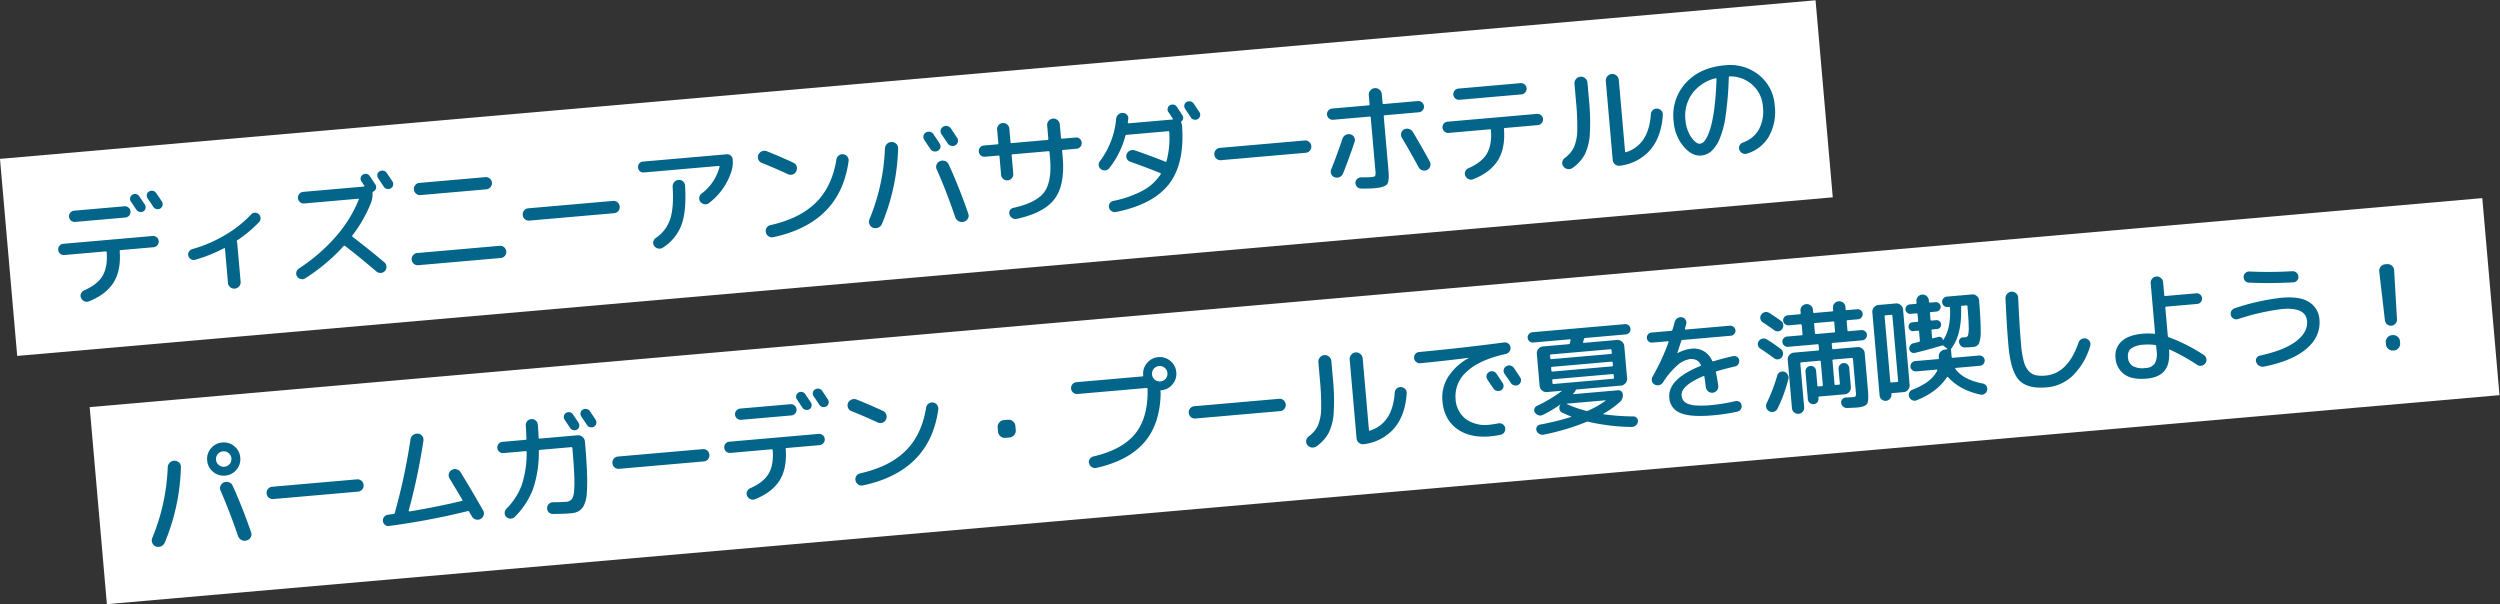 <svg xmlns="http://www.w3.org/2000/svg" width="884.601" height="213.785" viewBox="0 0 884.601 213.785">
  <rect x="0" y="0" width="884.601" height="213.785" fill="#333333" stroke="none"/>
  <g id="グループ_2116" data-name="グループ 2116" transform="translate(-89.455 -316.488)">
    <g id="グループ_1" data-name="グループ 1" transform="matrix(0.996, -0.087, 0.087, 0.996, 82.742, 366.797)">
      <rect id="長方形_1" data-name="長方形 1" width="645" height="70" transform="translate(6.172 6.469)" fill="#fff"/>
      <path id="パス_32082" data-name="パス 32082" d="M30.534-34.272A1.79,1.79,0,0,1,31.9-34.4a1.67,1.67,0,0,1,1.029.84q1.47,2.646,1.722,3.108a1.767,1.767,0,0,1,.126,1.365,1.519,1.519,0,0,1-.882,1.029,1.775,1.775,0,0,1-1.365.042A1.833,1.833,0,0,1,31.5-28.9q-1.428-2.6-1.68-3.066a1.631,1.631,0,0,1-.126-1.3A1.668,1.668,0,0,1,30.534-34.272Zm8.484.126q1.176,2.1,1.764,3.192a1.724,1.724,0,0,1,.1,1.365,1.724,1.724,0,0,1-.9,1.029A1.894,1.894,0,0,1,38.6-28.5a1.724,1.724,0,0,1-1.05-.9Q37-30.45,35.826-32.55a1.787,1.787,0,0,1-.147-1.344A1.453,1.453,0,0,1,36.54-34.9a1.837,1.837,0,0,1,1.386-.126A1.8,1.8,0,0,1,39.018-34.146ZM9.576-30.45H27.384a1.944,1.944,0,0,1,1.428.588,1.9,1.9,0,0,1,.588,1.386,1.944,1.944,0,0,1-.588,1.428,1.944,1.944,0,0,1-1.428.588H9.576a1.944,1.944,0,0,1-1.428-.588,1.944,1.944,0,0,1-.588-1.428,1.9,1.9,0,0,1,.588-1.386A1.944,1.944,0,0,1,9.576-30.45ZM4.7-15.12a1.9,1.9,0,0,1-1.386-.588,1.944,1.944,0,0,1-.588-1.428A1.91,1.91,0,0,1,3.3-18.543,1.91,1.91,0,0,1,4.7-19.11h31.71a1.944,1.944,0,0,1,1.428.588,1.9,1.9,0,0,1,.588,1.386,1.911,1.911,0,0,1-.609,1.428,1.966,1.966,0,0,1-1.407.588H24.7a.3.3,0,0,0-.336.336Q24.276-8.022,21.294-3.99T11.97,1.974a1.992,1.992,0,0,1-1.617-.189A2.3,2.3,0,0,1,9.282.5a1.9,1.9,0,0,1,.147-1.533,2.166,2.166,0,0,1,1.239-1.029Q15.5-3.7,17.577-6.615t2.163-8.127a.334.334,0,0,0-.378-.378Zm45.99,5.712a1.749,1.749,0,0,1-1.47-.336,1.96,1.96,0,0,1-.8-1.3,1.794,1.794,0,0,1,.357-1.428,2.108,2.108,0,0,1,1.281-.8,47.539,47.539,0,0,0,11.844-3.885,41.55,41.55,0,0,0,9.954-6.531,1.753,1.753,0,0,1,1.386-.483,1.838,1.838,0,0,1,1.3.651,1.983,1.983,0,0,1,.5,1.449,1.867,1.867,0,0,1-.672,1.365,45.823,45.823,0,0,1-8.19,5.712.389.389,0,0,0-.21.5,2.3,2.3,0,0,1,.084.5V-.252a2.112,2.112,0,0,1-.672,1.575,2.216,2.216,0,0,1-1.6.651,2.145,2.145,0,0,1-1.575-.651,2.145,2.145,0,0,1-.651-1.575V-12.39q0-.378-.336-.21A52.342,52.342,0,0,1,50.694-9.408Zm70.224-24.738q1.176,2.1,1.764,3.192a1.724,1.724,0,0,1,.1,1.365,1.724,1.724,0,0,1-.9,1.029,1.894,1.894,0,0,1-1.386.063,1.724,1.724,0,0,1-1.05-.9q-.546-1.05-1.722-3.15a1.787,1.787,0,0,1-.147-1.344,1.453,1.453,0,0,1,.861-1.008,1.837,1.837,0,0,1,1.386-.126A1.8,1.8,0,0,1,120.918-34.146ZM117.306-2.73a2.087,2.087,0,0,1,.63,1.533,2.087,2.087,0,0,1-.63,1.533,2.016,2.016,0,0,1-1.533.609A2.162,2.162,0,0,1,114.24.294q-5.712-5.8-10.248-9.954a.358.358,0,0,0-.546,0A65.762,65.762,0,0,1,88.956.5a1.885,1.885,0,0,1-1.575.147A2.149,2.149,0,0,1,86.142-.378,1.842,1.842,0,0,1,86-1.932,2.151,2.151,0,0,1,87.024-3.15a62.175,62.175,0,0,0,14.028-10.143,46.029,46.029,0,0,0,9.2-12.327q.126-.294-.21-.294H90.888a1.979,1.979,0,0,1-1.449-.609,1.979,1.979,0,0,1-.609-1.449,1.979,1.979,0,0,1,.609-1.449,1.979,1.979,0,0,1,1.449-.609h21.546a.206.206,0,0,0,.189-.1.189.189,0,0,0,.021-.189q-.168-.252-.462-.8t-.462-.84a1.631,1.631,0,0,1-.126-1.3,1.668,1.668,0,0,1,.84-1.008A1.79,1.79,0,0,1,113.8-34.4a1.67,1.67,0,0,1,1.029.84q1.47,2.646,1.722,3.108a1.767,1.767,0,0,1,.126,1.365,1.519,1.519,0,0,1-.882,1.029h-.042l-.084.042q-.378.168-.378.462a8.751,8.751,0,0,1-.84,3.486,48.554,48.554,0,0,1-7.56,10.92q-.21.21.042.5Q112.728-7.308,117.306-2.73Zm14.826-26.88h23.436a2.062,2.062,0,0,1,1.512.63,2.062,2.062,0,0,1,.63,1.512,2.132,2.132,0,0,1-.63,1.533,2.029,2.029,0,0,1-1.512.651H132.132a2.029,2.029,0,0,1-1.512-.651,2.132,2.132,0,0,1-.63-1.533,2.062,2.062,0,0,1,.63-1.512A2.062,2.062,0,0,1,132.132-29.61ZM129.192-.63a2.062,2.062,0,0,1-1.512-.63,2.062,2.062,0,0,1-.63-1.512,2.132,2.132,0,0,1,.63-1.533,2.029,2.029,0,0,1,1.512-.651h29.316a2.029,2.029,0,0,1,1.512.651,2.132,2.132,0,0,1,.63,1.533,2.062,2.062,0,0,1-.63,1.512,2.062,2.062,0,0,1-1.512.63Zm40.572-12.306a2.111,2.111,0,0,1-1.554-.63,2.112,2.112,0,0,1-.63-1.554,2.112,2.112,0,0,1,.63-1.554,2.111,2.111,0,0,1,1.554-.63h30.072a2.111,2.111,0,0,1,1.554.63,2.112,2.112,0,0,1,.63,1.554,2.112,2.112,0,0,1-.63,1.554,2.111,2.111,0,0,1-1.554.63Zm41.874-13.44a1.878,1.878,0,0,1-1.386-.546,1.878,1.878,0,0,1-.546-1.386,1.878,1.878,0,0,1,.546-1.386,1.878,1.878,0,0,1,1.386-.546h29.694a1.91,1.91,0,0,1,1.407.567,1.861,1.861,0,0,1,.567,1.365,10.7,10.7,0,0,1-.63,3.78,22.732,22.732,0,0,1-9.03,10.92,2,2,0,0,1-1.638.294,2.232,2.232,0,0,1-1.386-.966,1.96,1.96,0,0,1-.273-1.554,2.022,2.022,0,0,1,.9-1.3A17.046,17.046,0,0,0,238.434-26q.084-.378-.21-.378Zm9.66,5.922a2.3,2.3,0,0,1,.693-1.575,2.145,2.145,0,0,1,1.575-.651,2.077,2.077,0,0,1,1.554.651,2.04,2.04,0,0,1,.588,1.575q-.21,8.82-2.415,13.608a16.268,16.268,0,0,1-7.329,7.56A2.144,2.144,0,0,1,214.3.882a2.2,2.2,0,0,1-1.323-1.05,1.835,1.835,0,0,1-.168-1.533,2.065,2.065,0,0,1,1.008-1.239,12.812,12.812,0,0,0,5.607-6.174Q221.13-13.062,221.3-20.454Zm32.172-5.67a2.1,2.1,0,0,1-1.113-1.281,2.192,2.192,0,0,1,.147-1.7,2.2,2.2,0,0,1,1.344-1.092,2.267,2.267,0,0,1,1.764.126q4.872,2.478,8.946,4.83a2.093,2.093,0,0,1,1.071,1.344,2.266,2.266,0,0,1-.231,1.722,2.093,2.093,0,0,1-1.344,1.071,2.266,2.266,0,0,1-1.722-.231Q258.258-23.688,253.47-26.124Zm28.98-.546a2.174,2.174,0,0,1,1.365.945,2.117,2.117,0,0,1,.315,1.617Q279.258-2.562,255.234.42A2.078,2.078,0,0,1,253.6-.021a2.216,2.216,0,0,1-.84-1.491,2.033,2.033,0,0,1,.4-1.575,2.063,2.063,0,0,1,1.407-.819q10.626-1.428,16.8-6.594t8.526-14.574a2.063,2.063,0,0,1,.966-1.3A2.154,2.154,0,0,1,282.45-26.67Zm30.912.882q-.336-.588-.966-1.722t-.924-1.722a1.815,1.815,0,0,1-.168-1.428,1.658,1.658,0,0,1,.882-1.092A1.955,1.955,0,0,1,313.7-31.9a1.859,1.859,0,0,1,1.176.945q.63,1.134,1.89,3.486a1.776,1.776,0,0,1,.147,1.428,1.707,1.707,0,0,1-.945,1.05,1.912,1.912,0,0,1-1.449.105A1.886,1.886,0,0,1,313.362-25.788Zm9.87-1.68a1.78,1.78,0,0,1-.966,1.092,1.962,1.962,0,0,1-1.491.084,1.933,1.933,0,0,1-1.155-.966q-1.638-2.94-1.932-3.444a1.82,1.82,0,0,1-.147-1.449,1.853,1.853,0,0,1,.945-1.113,1.91,1.91,0,0,1,1.491-.147,2.012,2.012,0,0,1,1.2.945q.672,1.176,1.932,3.528A1.784,1.784,0,0,1,323.232-27.468Zm-6.846,6.216a2.324,2.324,0,0,1,1.785.126,2.165,2.165,0,0,1,1.155,1.344q2.982,8.358,5.376,17.892a2.029,2.029,0,0,1-.273,1.722A2.3,2.3,0,0,1,322.938.84H322.9A2.3,2.3,0,0,1,321.09.5,2.5,2.5,0,0,1,320-1.008q-2.436-9.912-5.082-17.472a2.068,2.068,0,0,1,.147-1.7A2.107,2.107,0,0,1,316.386-21.252ZM290.682.168a2.174,2.174,0,0,1-1.134-1.323,2.22,2.22,0,0,1,.126-1.743,72.366,72.366,0,0,0,7.644-24.486,2.422,2.422,0,0,1,.861-1.554,2.22,2.22,0,0,1,1.7-.546,2.278,2.278,0,0,1,1.575.777,2.07,2.07,0,0,1,.525,1.617A74.452,74.452,0,0,1,293.958-.924a2.384,2.384,0,0,1-1.407,1.2A2.476,2.476,0,0,1,290.682.168ZM332.3-21.42a1.9,1.9,0,0,1-1.386-.588,1.944,1.944,0,0,1-.588-1.428,1.91,1.91,0,0,1,.567-1.407,1.911,1.911,0,0,1,1.407-.567h4.788a.334.334,0,0,0,.378-.378v-4.83a2.062,2.062,0,0,1,.63-1.512,2.062,2.062,0,0,1,1.512-.63,2.132,2.132,0,0,1,1.533.63,2.029,2.029,0,0,1,.651,1.512v4.83q0,.378.336.378h12.726a.334.334,0,0,0,.378-.378v-4.7a2.2,2.2,0,0,1,.651-1.617,2.145,2.145,0,0,1,1.575-.651,2.16,2.16,0,0,1,1.617.672,2.216,2.216,0,0,1,.651,1.6v4.7a.334.334,0,0,0,.378.378H364.9a1.91,1.91,0,0,1,1.407.567,1.91,1.91,0,0,1,.567,1.407,1.944,1.944,0,0,1-.588,1.428,1.9,1.9,0,0,1-1.386.588h-4.788q-.378,0-.378.336V-18.9q0,9.828-4.116,14.469t-14.028,5.9a2.111,2.111,0,0,1-1.533-.441,2.2,2.2,0,0,1-.861-1.365,1.731,1.731,0,0,1,.315-1.449,1.763,1.763,0,0,1,1.281-.735Q349.1-3.612,352.17-7.14t3.066-11.76v-2.184q0-.336-.378-.336H342.132a.3.3,0,0,0-.336.336v6.552a2.029,2.029,0,0,1-.651,1.512,2.132,2.132,0,0,1-1.533.63,2.062,2.062,0,0,1-1.512-.63,2.062,2.062,0,0,1-.63-1.512v-6.552q0-.336-.378-.336ZM406.1-28.98q-.546-1.05-1.722-3.15a1.787,1.787,0,0,1-.147-1.344,1.453,1.453,0,0,1,.861-1.008,1.837,1.837,0,0,1,1.386-.126,1.8,1.8,0,0,1,1.092.882q1.554,2.814,1.764,3.192a1.724,1.724,0,0,1,.1,1.365,1.724,1.724,0,0,1-.9,1.029,1.894,1.894,0,0,1-1.386.063A1.724,1.724,0,0,1,406.1-28.98ZM375.816-13.566a2,2,0,0,1-1.47.651,2.062,2.062,0,0,1-1.512-.567,1.818,1.818,0,0,1-.651-1.386,2.008,2.008,0,0,1,.567-1.47,29.171,29.171,0,0,0,7.014-14.406,2.309,2.309,0,0,1,.861-1.428,2.13,2.13,0,0,1,1.575-.462,2.075,2.075,0,0,1,1.428.714,1.748,1.748,0,0,1,.42,1.47q-.042.21-.147.672t-.147.714q-.084.294.294.294h15.5q.336,0,.168-.336-.672-1.26-1.344-2.436a1.631,1.631,0,0,1-.126-1.3,1.668,1.668,0,0,1,.84-1.008,1.837,1.837,0,0,1,1.386-.126,1.673,1.673,0,0,1,1.05.84q.588,1.05,1.68,3.15a1.582,1.582,0,0,1-.462,2.142.385.385,0,0,0-.168.5,2.509,2.509,0,0,1,.21.966q-.168,13.482-6.363,20.223T376.866,2.1a2.161,2.161,0,0,1-1.533-.42,1.962,1.962,0,0,1-.819-1.344,1.876,1.876,0,0,1,.378-1.47,1.809,1.809,0,0,1,1.3-.756A37.986,37.986,0,0,0,386.9-4.6a17.407,17.407,0,0,0,6.846-5.229q.252-.252-.126-.462-5.25-2.646-10.248-4.914a2.044,2.044,0,0,1-1.092-1.2,1.932,1.932,0,0,1,.126-1.617,2.2,2.2,0,0,1,1.3-1.092,2.292,2.292,0,0,1,1.722.084q5.88,2.646,10.332,4.914.294.168.462-.168A31.871,31.871,0,0,0,398.076-24.4q0-.378-.336-.378H382.914a.487.487,0,0,0-.42.294A31.127,31.127,0,0,1,375.816-13.566Zm39.648.63a2.111,2.111,0,0,1-1.554-.63,2.111,2.111,0,0,1-.63-1.554,2.111,2.111,0,0,1,.63-1.554,2.111,2.111,0,0,1,1.554-.63h30.072a2.111,2.111,0,0,1,1.554.63,2.111,2.111,0,0,1,.63,1.554,2.111,2.111,0,0,1-.63,1.554,2.111,2.111,0,0,1-1.554.63Zm52.29,10.584q1.344,0,1.575-.294a4.379,4.379,0,0,0,.231-1.932V-23.352a.334.334,0,0,0-.378-.378H456.246a1.944,1.944,0,0,1-1.428-.588,1.9,1.9,0,0,1-.588-1.386,1.944,1.944,0,0,1,.588-1.428,1.944,1.944,0,0,1,1.428-.588h12.936a.334.334,0,0,0,.378-.378V-31.29a2.2,2.2,0,0,1,.693-1.638,2.25,2.25,0,0,1,1.617-.672,2.25,2.25,0,0,1,1.617.672,2.2,2.2,0,0,1,.693,1.638V-28.1a.334.334,0,0,0,.378.378h12.1a1.944,1.944,0,0,1,1.428.588,1.944,1.944,0,0,1,.588,1.428,1.9,1.9,0,0,1-.588,1.386,1.944,1.944,0,0,1-1.428.588h-12.1a.334.334,0,0,0-.378.378V-3.99q0,3.7-.945,4.683t-4.515.987q-1.722,0-4.788-.294a1.9,1.9,0,0,1-1.323-.735,1.976,1.976,0,0,1-.441-1.491,1.831,1.831,0,0,1,.735-1.3,2.021,2.021,0,0,1,1.491-.42Q466.578-2.352,467.754-2.352Zm-11-.966a2.292,2.292,0,0,1-1.722-.084,2.027,2.027,0,0,1-1.134-1.218,2.082,2.082,0,0,1,.126-1.68q2.436-4.788,4.914-10.458a2.352,2.352,0,0,1,1.218-1.218,2.292,2.292,0,0,1,1.722-.084,2.034,2.034,0,0,1,1.218,1.113,1.923,1.923,0,0,1,.042,1.617q-2.352,5.46-5.082,10.878A2.368,2.368,0,0,1,456.75-3.318Zm27.174-13.734q2.6,5.334,5.082,11a2.06,2.06,0,0,1,.021,1.7,2.1,2.1,0,0,1-1.2,1.2,2.175,2.175,0,0,1-1.7-.021,2.258,2.258,0,0,1-1.239-1.2q-1.848-4.368-5-10.962a2.022,2.022,0,0,1-.063-1.638,1.967,1.967,0,0,1,1.113-1.176,2.3,2.3,0,0,1,1.7-.021A2.284,2.284,0,0,1,483.924-17.052ZM501.4-30.87H523.4a1.944,1.944,0,0,1,1.428.588,1.9,1.9,0,0,1,.588,1.386,1.944,1.944,0,0,1-.588,1.428,1.944,1.944,0,0,1-1.428.588H501.4a1.944,1.944,0,0,1-1.428-.588,1.944,1.944,0,0,1-.588-1.428,1.9,1.9,0,0,1,.588-1.386A1.944,1.944,0,0,1,501.4-30.87Zm-4.872,15.33a1.9,1.9,0,0,1-1.386-.588,1.944,1.944,0,0,1-.588-1.428,1.91,1.91,0,0,1,.567-1.407,1.91,1.91,0,0,1,1.407-.567h31.71a1.944,1.944,0,0,1,1.428.588,1.9,1.9,0,0,1,.588,1.386,1.911,1.911,0,0,1-.609,1.428,1.966,1.966,0,0,1-1.407.588H516.516a.3.3,0,0,0-.336.336Q516.1-8.442,513.114-4.41T503.79,1.554a1.992,1.992,0,0,1-1.617-.189A2.3,2.3,0,0,1,501.1.084a1.948,1.948,0,0,1,.126-1.533,2.08,2.08,0,0,1,1.218-1.029q4.872-1.638,6.951-4.578T511.56-15.2q0-.336-.378-.336ZM555.912,1.3a2.155,2.155,0,0,1-1.659-.63,2.244,2.244,0,0,1-.693-1.68V-28.98a2.216,2.216,0,0,1,.693-1.617,2.216,2.216,0,0,1,1.617-.693,2.216,2.216,0,0,1,1.617.693,2.216,2.216,0,0,1,.693,1.617V-3.57q0,.378.336.294,8.232-1.89,9.912-12.642a2.035,2.035,0,0,1,.819-1.365,1.964,1.964,0,0,1,1.533-.4,2.169,2.169,0,0,1,1.428.8,1.93,1.93,0,0,1,.42,1.554q-1.176,7.686-5.481,11.949A16.8,16.8,0,0,1,555.912,1.3ZM539.154.63a2.354,2.354,0,0,1-1.764.231A2.247,2.247,0,0,1,535.962-.21a1.933,1.933,0,0,1-.21-1.617A2.233,2.233,0,0,1,536.76-3.15,9.961,9.961,0,0,0,540.33-6.7a15.792,15.792,0,0,0,1.638-5.712,89.178,89.178,0,0,0,.462-10.479v-6.09A2.25,2.25,0,0,1,543.1-30.6a2.2,2.2,0,0,1,1.638-.693,2.2,2.2,0,0,1,1.638.693,2.25,2.25,0,0,1,.672,1.617v6.09a76.326,76.326,0,0,1-.756,12.1,18.78,18.78,0,0,1-2.415,7.056A13.875,13.875,0,0,1,539.154.63Zm53.214-27.216a14.425,14.425,0,0,0-8.715,4.662,13.4,13.4,0,0,0-3.213,9.114,12.336,12.336,0,0,0,1.491,6.2q1.491,2.625,2.919,2.625a2.252,2.252,0,0,0,1.386-.567,7.516,7.516,0,0,0,1.6-2.121,23.545,23.545,0,0,0,1.7-3.948,55.585,55.585,0,0,0,1.659-6.447q.84-4.053,1.47-9.219a.362.362,0,0,0-.084-.231A.176.176,0,0,0,592.368-26.586ZM584.85.21q-3.234,0-5.922-3.78a15.532,15.532,0,0,1-2.688-9.24,16.9,16.9,0,0,1,5.46-13.041q5.46-5.019,14.28-5.019a16.274,16.274,0,0,1,11.739,4.452,14.983,14.983,0,0,1,4.641,11.3,17.865,17.865,0,0,1-3.045,10.752A13.383,13.383,0,0,1,600.978.966,1.935,1.935,0,0,1,599.424.63,2.284,2.284,0,0,1,598.5-.756a1.829,1.829,0,0,1,.294-1.47,2.142,2.142,0,0,1,1.26-.882,10.207,10.207,0,0,0,6.006-4.116,13.689,13.689,0,0,0,2.1-7.9,11.286,11.286,0,0,0-3-7.98,11.692,11.692,0,0,0-7.707-3.7q-.336-.084-.42.336a118.234,118.234,0,0,1-2.289,13.377,31.664,31.664,0,0,1-2.961,8.232A12.251,12.251,0,0,1,588.5-.924,6.273,6.273,0,0,1,584.85.21Z" transform="translate(21.172 57.469)" fill="#026589"/>
    </g>
    <g id="グループ_2" data-name="グループ 2" transform="matrix(0.996, -0.087, 0.087, 0.996, 114.477, 454.633)">
      <rect id="長方形_1-2" data-name="長方形 1" width="850" height="70" transform="translate(6.172 6.469)" fill="#fff"/>
      <path id="パス_32083" data-name="パス 32083" d="M32.592-30.492a2.631,2.631,0,0,0-1.932-.8,2.631,2.631,0,0,0-1.932.8,2.631,2.631,0,0,0-.8,1.932,2.631,2.631,0,0,0,.8,1.932,2.631,2.631,0,0,0,1.932.8,2.631,2.631,0,0,0,1.932-.8,2.631,2.631,0,0,0,.8-1.932A2.631,2.631,0,0,0,32.592-30.492Zm2.226,6.09A5.666,5.666,0,0,1,30.66-22.68,5.666,5.666,0,0,1,26.5-24.4,5.666,5.666,0,0,1,24.78-28.56,5.666,5.666,0,0,1,26.5-32.718,5.666,5.666,0,0,1,30.66-34.44a5.666,5.666,0,0,1,4.158,1.722A5.666,5.666,0,0,1,36.54-28.56,5.666,5.666,0,0,1,34.818-24.4Zm-6.132,5.208a2.175,2.175,0,0,1,1.344-1.134,2.322,2.322,0,0,1,1.806.147,2.229,2.229,0,0,1,1.176,1.365q2.688,7.56,5.04,16.926a2.029,2.029,0,0,1-.273,1.722A2.3,2.3,0,0,1,36.288.84h-.042A2.347,2.347,0,0,1,34.44.525,2.416,2.416,0,0,1,33.348-.966Q31.122-9.912,28.6-17.472A2.057,2.057,0,0,1,28.686-19.194ZM4.032.168A2.174,2.174,0,0,1,2.9-1.155,2.22,2.22,0,0,1,3.024-2.9a72.366,72.366,0,0,0,7.644-24.486,2.421,2.421,0,0,1,.861-1.554,2.22,2.22,0,0,1,1.7-.546,2.278,2.278,0,0,1,1.575.777,2.07,2.07,0,0,1,.525,1.617A74.452,74.452,0,0,1,7.308-.924,2.384,2.384,0,0,1,5.9.273,2.476,2.476,0,0,1,4.032.168Zm42.882-13.1a2.111,2.111,0,0,1-1.554-.63,2.111,2.111,0,0,1-.63-1.554,2.111,2.111,0,0,1,.63-1.554,2.112,2.112,0,0,1,1.554-.63H76.986a2.111,2.111,0,0,1,1.554.63,2.111,2.111,0,0,1,.63,1.554,2.111,2.111,0,0,1-.63,1.554,2.111,2.111,0,0,1-1.554.63ZM86.9.126a1.82,1.82,0,0,1-1.386-.5,1.95,1.95,0,0,1-.63-1.386,1.871,1.871,0,0,1,.546-1.449,2.021,2.021,0,0,1,1.386-.651q.672-.042,2.1-.126a.41.41,0,0,0,.42-.378l.084-.168A.373.373,0,0,0,89.46-4.7,210.58,210.58,0,0,0,97.1-29.694a2.258,2.258,0,0,1,1.05-1.491,2.414,2.414,0,0,1,1.764-.357,2.075,2.075,0,0,1,1.428.945,2.136,2.136,0,0,1,.294,1.7A212.684,212.684,0,0,1,94.29-4.7q-.084.336.21.336,9.576-.714,18.858-2.1.336-.084.168-.378-1.218-2.6-3.822-7.9a2.127,2.127,0,0,1-.126-1.7,2.026,2.026,0,0,1,1.134-1.239,2.1,2.1,0,0,1,1.743-.084,2.333,2.333,0,0,1,1.323,1.176q3.4,6.8,6.762,14.154a2.06,2.06,0,0,1,.021,1.7,2.1,2.1,0,0,1-1.2,1.2,2.16,2.16,0,0,1-1.743.021,2.243,2.243,0,0,1-1.239-1.239l-.4-.8q-.273-.546-.4-.84a.389.389,0,0,0-.5-.294A258.567,258.567,0,0,1,86.9.126Zm65.856-34.4a1.79,1.79,0,0,1,1.365-.126,1.67,1.67,0,0,1,1.029.84q1.47,2.646,1.722,3.108A1.767,1.767,0,0,1,157-29.085a1.52,1.52,0,0,1-.882,1.029,1.775,1.775,0,0,1-1.365.042,1.833,1.833,0,0,1-1.029-.882q-1.428-2.6-1.68-3.066a1.631,1.631,0,0,1-.126-1.3A1.668,1.668,0,0,1,152.754-34.272Zm6.006-.63a1.837,1.837,0,0,1,1.386-.126,1.8,1.8,0,0,1,1.092.882q1.554,2.814,1.764,3.192a1.724,1.724,0,0,1,.1,1.365,1.724,1.724,0,0,1-.9,1.029,1.894,1.894,0,0,1-1.386.063,1.724,1.724,0,0,1-1.05-.9q-.546-1.05-1.722-3.15a1.787,1.787,0,0,1-.147-1.344A1.453,1.453,0,0,1,158.76-34.9ZM129.486-22.05a1.944,1.944,0,0,1-1.428-.588,1.9,1.9,0,0,1-.588-1.386,1.944,1.944,0,0,1,.588-1.428,1.944,1.944,0,0,1,1.428-.588h8.19q.336,0,.336-.378.168-2.856.168-4.62a2.062,2.062,0,0,1,.63-1.512,2.062,2.062,0,0,1,1.512-.63,2.029,2.029,0,0,1,1.512.651,2.132,2.132,0,0,1,.63,1.533q0,2.352-.126,4.578,0,.378.336.378h13.482a2.3,2.3,0,0,1,1.68.714,2.3,2.3,0,0,1,.714,1.68v.336q0,6.594-.231,10.878a66.72,66.72,0,0,1-.693,7.077,11.119,11.119,0,0,1-1.386,4.2A5.014,5.014,0,0,1,154.2.756a7.021,7.021,0,0,1-2.877.5q-2.562,0-6.342-.336a1.8,1.8,0,0,1-1.365-.693,2.041,2.041,0,0,1-.441-1.533,2.038,2.038,0,0,1,.714-1.386,2.012,2.012,0,0,1,1.47-.5q2.9.252,4.7.252a2.644,2.644,0,0,0,2.352-1.113q.756-1.113,1.134-5t.378-12.159v-.462a.334.334,0,0,0-.378-.378H142.38q-.294,0-.378.378a40.151,40.151,0,0,1-3.234,13.251A27.74,27.74,0,0,1,131.544.756a2.052,2.052,0,0,1-1.554.525,2.082,2.082,0,0,1-1.47-.735,1.871,1.871,0,0,1-.462-1.47,2.038,2.038,0,0,1,.714-1.386,23.6,23.6,0,0,0,6.069-7.707,35.7,35.7,0,0,0,2.835-11.655q0-.378-.294-.378Zm40.278,9.114a2.111,2.111,0,0,1-1.554-.63,2.112,2.112,0,0,1-.63-1.554,2.112,2.112,0,0,1,.63-1.554,2.111,2.111,0,0,1,1.554-.63h30.072a2.111,2.111,0,0,1,1.554.63,2.112,2.112,0,0,1,.63,1.554,2.112,2.112,0,0,1-.63,1.554,2.111,2.111,0,0,1-1.554.63Zm65.52-21.336a1.79,1.79,0,0,1,1.365-.126,1.67,1.67,0,0,1,1.029.84q1.47,2.646,1.722,3.108a1.767,1.767,0,0,1,.126,1.365,1.519,1.519,0,0,1-.882,1.029,1.775,1.775,0,0,1-1.365.042,1.833,1.833,0,0,1-1.029-.882q-1.428-2.6-1.68-3.066a1.631,1.631,0,0,1-.126-1.3A1.668,1.668,0,0,1,235.284-34.272Zm8.484.126q1.176,2.1,1.764,3.192a1.724,1.724,0,0,1,.1,1.365,1.724,1.724,0,0,1-.9,1.029,1.894,1.894,0,0,1-1.386.063,1.724,1.724,0,0,1-1.05-.9q-.546-1.05-1.722-3.15a1.787,1.787,0,0,1-.147-1.344,1.453,1.453,0,0,1,.861-1.008,1.837,1.837,0,0,1,1.386-.126A1.8,1.8,0,0,1,243.768-34.146Zm-29.442,3.7h17.808a1.944,1.944,0,0,1,1.428.588,1.9,1.9,0,0,1,.588,1.386,1.944,1.944,0,0,1-.588,1.428,1.944,1.944,0,0,1-1.428.588H214.326a1.944,1.944,0,0,1-1.428-.588,1.944,1.944,0,0,1-.588-1.428,1.9,1.9,0,0,1,.588-1.386A1.944,1.944,0,0,1,214.326-30.45Zm-4.872,15.33a1.9,1.9,0,0,1-1.386-.588,1.944,1.944,0,0,1-.588-1.428,1.91,1.91,0,0,1,.567-1.407,1.91,1.91,0,0,1,1.407-.567h31.71a1.944,1.944,0,0,1,1.428.588,1.9,1.9,0,0,1,.588,1.386,1.911,1.911,0,0,1-.609,1.428,1.966,1.966,0,0,1-1.407.588H229.446a.3.3,0,0,0-.336.336q-.084,6.762-3.066,10.794T216.72,1.974a1.992,1.992,0,0,1-1.617-.189A2.3,2.3,0,0,1,214.032.5a1.9,1.9,0,0,1,.147-1.533,2.166,2.166,0,0,1,1.239-1.029q4.83-1.638,6.909-4.557t2.163-8.127a.334.334,0,0,0-.378-.378Zm44.016-11a2.1,2.1,0,0,1-1.113-1.281,2.192,2.192,0,0,1,.147-1.7,2.2,2.2,0,0,1,1.344-1.092,2.267,2.267,0,0,1,1.764.126q4.872,2.478,8.946,4.83a2.093,2.093,0,0,1,1.071,1.344,2.266,2.266,0,0,1-.231,1.722,2.093,2.093,0,0,1-1.344,1.071,2.266,2.266,0,0,1-1.722-.231Q258.258-23.688,253.47-26.124Zm28.98-.546a2.174,2.174,0,0,1,1.365.945,2.117,2.117,0,0,1,.315,1.617Q279.258-2.562,255.234.42A2.078,2.078,0,0,1,253.6-.021a2.216,2.216,0,0,1-.84-1.491,2.033,2.033,0,0,1,.4-1.575,2.063,2.063,0,0,1,1.407-.819q10.626-1.428,16.8-6.594t8.526-14.574a2.063,2.063,0,0,1,.966-1.3A2.154,2.154,0,0,1,282.45-26.67Zm24.444,14.7a2.3,2.3,0,0,1-1.68-.714,2.3,2.3,0,0,1-.714-1.68v-1.512a2.3,2.3,0,0,1,.714-1.68,2.3,2.3,0,0,1,1.68-.714h1.512a2.3,2.3,0,0,1,1.68.714,2.3,2.3,0,0,1,.714,1.68v1.512a2.3,2.3,0,0,1-.714,1.68,2.3,2.3,0,0,1-1.68.714Zm54.474-15.918a2.631,2.631,0,0,0,1.932.8,2.631,2.631,0,0,0,1.932-.8,2.631,2.631,0,0,0,.8-1.932,2.631,2.631,0,0,0-.8-1.932,2.631,2.631,0,0,0-1.932-.8,2.631,2.631,0,0,0-1.932.8,2.631,2.631,0,0,0-.8,1.932A2.631,2.631,0,0,0,361.368-27.888Zm-2.226-6.09A5.666,5.666,0,0,1,363.3-35.7a5.666,5.666,0,0,1,4.158,1.722,5.666,5.666,0,0,1,1.722,4.158,5.666,5.666,0,0,1-1.722,4.158A5.666,5.666,0,0,1,363.3-23.94a.26.26,0,0,0-.294.294,5.565,5.565,0,0,1,0,.966q-1.218,10.794-7.35,16.674T338.1,1.428a2.1,2.1,0,0,1-1.6-.4,2.2,2.2,0,0,1-.882-1.407,1.77,1.77,0,0,1,.357-1.491,2.035,2.035,0,0,1,1.365-.819q10.374-1.47,15.456-6.72t5.754-15.456a.3.3,0,0,0-.336-.336H333.69a2.028,2.028,0,0,1-1.491-.609,2.028,2.028,0,0,1-.609-1.491,2.028,2.028,0,0,1,.609-1.491,2.028,2.028,0,0,1,1.491-.609h23.394q.336,0,.336-.294v-.126A5.666,5.666,0,0,1,359.142-33.978Zm15.372,21.042a2.111,2.111,0,0,1-1.554-.63,2.111,2.111,0,0,1-.63-1.554,2.111,2.111,0,0,1,.63-1.554,2.111,2.111,0,0,1,1.554-.63h30.072a2.111,2.111,0,0,1,1.554.63,2.111,2.111,0,0,1,.63,1.554,2.111,2.111,0,0,1-.63,1.554,2.111,2.111,0,0,1-1.554.63ZM433.062,1.3A2.155,2.155,0,0,1,431.4.672a2.244,2.244,0,0,1-.693-1.68V-28.98A2.216,2.216,0,0,1,431.4-30.6a2.216,2.216,0,0,1,1.617-.693,2.216,2.216,0,0,1,1.617.693,2.216,2.216,0,0,1,.693,1.617V-3.57q0,.378.336.294,8.232-1.89,9.912-12.642a2.035,2.035,0,0,1,.819-1.365,1.964,1.964,0,0,1,1.533-.4,2.169,2.169,0,0,1,1.428.8,1.93,1.93,0,0,1,.42,1.554Q448.6-7.644,444.3-3.381A16.8,16.8,0,0,1,433.062,1.3ZM416.3.63a2.354,2.354,0,0,1-1.764.231A2.247,2.247,0,0,1,413.112-.21a1.932,1.932,0,0,1-.21-1.617A2.232,2.232,0,0,1,413.91-3.15,9.961,9.961,0,0,0,417.48-6.7a15.793,15.793,0,0,0,1.638-5.712,89.194,89.194,0,0,0,.462-10.479v-6.09a2.25,2.25,0,0,1,.672-1.617,2.2,2.2,0,0,1,1.638-.693,2.2,2.2,0,0,1,1.638.693,2.25,2.25,0,0,1,.672,1.617v6.09a76.331,76.331,0,0,1-.756,12.1,18.781,18.781,0,0,1-2.415,7.056A13.875,13.875,0,0,1,416.3.63Zm63.084-20.874a1.91,1.91,0,0,1,1.491-.147,1.856,1.856,0,0,1,1.155.945q.63,1.134,1.89,3.486a1.776,1.776,0,0,1,.147,1.428,1.707,1.707,0,0,1-.945,1.05,1.912,1.912,0,0,1-1.449.1,1.886,1.886,0,0,1-1.155-.9q-.336-.588-.966-1.722t-.924-1.722a1.754,1.754,0,0,1-.147-1.428A1.728,1.728,0,0,1,479.388-20.244Zm8.946-.714q.672,1.176,1.932,3.528a1.74,1.74,0,0,1,.126,1.449,1.782,1.782,0,0,1-.966,1.113,1.9,1.9,0,0,1-1.491.063,2.016,2.016,0,0,1-1.155-.987q-.294-.588-.966-1.722t-.966-1.68a1.82,1.82,0,0,1-.147-1.449,1.853,1.853,0,0,1,.945-1.113,1.91,1.91,0,0,1,1.491-.147A2.012,2.012,0,0,1,488.334-20.958Zm-32.886-4.536a1.9,1.9,0,0,1-1.386-.588,1.944,1.944,0,0,1-.588-1.428,1.91,1.91,0,0,1,.567-1.407,1.861,1.861,0,0,1,1.365-.567q15.288-.084,30.282-.756a1.9,1.9,0,0,1,1.449.525,1.947,1.947,0,0,1,.651,1.365,2.012,2.012,0,0,1-.5,1.47,2.21,2.21,0,0,1-1.386.756q-9.576,1.26-14.322,5.061a11.446,11.446,0,0,0-4.746,9.219,9.451,9.451,0,0,0,3.045,7.476A11.771,11.771,0,0,0,477.96-1.68a28.011,28.011,0,0,0,3.192-.21,2.042,2.042,0,0,1,1.512.441,1.877,1.877,0,0,1,.756,1.323A2.16,2.16,0,0,1,483,1.407a1.82,1.82,0,0,1-1.344.777,29.535,29.535,0,0,1-3.906.252q-7.182,0-11.4-3.717t-4.221-10.143a13.694,13.694,0,0,1,2.709-8.337,19.905,19.905,0,0,1,7.875-6.069.037.037,0,0,0,.042-.042q0-.042-.084-.042Q464.31-25.578,455.448-25.494Zm40.53-3.822a1.813,1.813,0,0,1-1.3-.525,1.71,1.71,0,0,1-.546-1.281,1.778,1.778,0,0,1,.546-1.3,1.777,1.777,0,0,1,1.3-.546h32.844a1.778,1.778,0,0,1,1.3.546,1.778,1.778,0,0,1,.546,1.3,1.71,1.71,0,0,1-.546,1.281,1.813,1.813,0,0,1-1.3.525H514.374q-.294,0-.462.378l-.378,1.008q-.084.294.252.294h11.76a2.3,2.3,0,0,1,1.68.714,2.3,2.3,0,0,1,.714,1.68v11.424a2.3,2.3,0,0,1-.714,1.68,2.3,2.3,0,0,1-1.68.714H509.838a.462.462,0,0,0-.462.336,1.744,1.744,0,0,1-.378.546,3.149,3.149,0,0,1-.273.231,3.15,3.15,0,0,0-.273.231q-.084.084-.042.147a.141.141,0,0,0,.126.063H524.37a1.509,1.509,0,0,1,1.113.441,1.509,1.509,0,0,1,.441,1.113,3.006,3.006,0,0,1-1.176,2.562,32.1,32.1,0,0,1-6.258,3.7.142.142,0,0,0-.042.1q0,.063.084.105a82.59,82.59,0,0,0,10.5,1.68,1.544,1.544,0,0,1,1.134.693,1.593,1.593,0,0,1,.252,1.323,2.092,2.092,0,0,1-.924,1.26,2.276,2.276,0,0,1-1.512.378A72.137,72.137,0,0,1,512.988.336a.818.818,0,0,0-.672-.042,82.573,82.573,0,0,1-15.54,3.192,2.2,2.2,0,0,1-1.491-.378,2.116,2.116,0,0,1-.9-1.26,1.593,1.593,0,0,1,.252-1.323,1.544,1.544,0,0,1,1.134-.693A93.861,93.861,0,0,0,506.94-1.89q.084-.042.084-.1T506.94-2.1q-1.26-.63-2.94-1.6a1.678,1.678,0,0,1-.84-1.26,1.944,1.944,0,0,1,.378-1.512l.168-.252-.042.042a43.308,43.308,0,0,1-6.594,3.192,1.947,1.947,0,0,1-1.533-.042,2.291,2.291,0,0,1-1.155-1.05,1.558,1.558,0,0,1-.042-1.365,1.644,1.644,0,0,1,1.008-.945,47.448,47.448,0,0,0,9.03-4.368q.084-.042.063-.1a.1.1,0,0,0-.1-.063h-5.082a2.3,2.3,0,0,1-1.68-.714,2.3,2.3,0,0,1-.714-1.68V-25.242a2.3,2.3,0,0,1,.714-1.68,2.3,2.3,0,0,1,1.68-.714h9.072a.493.493,0,0,0,.5-.294q.042-.168.168-.525a4.984,4.984,0,0,1,.21-.525q.084-.336-.252-.336ZM519.54-6.72H506.016a.1.1,0,0,0-.105.063.1.1,0,0,0,.021.105,41.56,41.56,0,0,0,6.51,2.94,1.165,1.165,0,0,0,.756,0,32.593,32.593,0,0,0,6.426-2.94.1.1,0,0,0,.021-.105A.1.1,0,0,0,519.54-6.72Zm3.78-7.728v-.924a.334.334,0,0,0-.378-.378H501.816q-.336,0-.336.378v.924q0,.378.336.378h21.126A.334.334,0,0,0,523.32-14.448Zm0-4.41v-.966q0-.336-.378-.336H501.816a.3.3,0,0,0-.336.336v.966q0,.378.336.378h21.126A.334.334,0,0,0,523.32-18.858Zm-.378-5.712H501.816q-.336,0-.336.378v.924q0,.378.336.378h21.126a.334.334,0,0,0,.378-.378v-.924A.334.334,0,0,0,522.942-24.57Zm14.952-1.05a1.7,1.7,0,0,1-1.239-.525,1.7,1.7,0,0,1-.525-1.239,1.764,1.764,0,0,1,.525-1.26,1.663,1.663,0,0,1,1.239-.546h7.056a.54.54,0,0,0,.5-.378q.672-1.68.966-2.562a2.324,2.324,0,0,1,1.05-1.281,2.149,2.149,0,0,1,1.638-.231,1.755,1.755,0,0,1,1.218.945,1.839,1.839,0,0,1,.126,1.575q-.084.21-.273.756t-.315.84q-.084.336.252.336h15.708a1.731,1.731,0,0,1,1.26.546,1.731,1.731,0,0,1,.546,1.26,1.663,1.663,0,0,1-.546,1.239,1.764,1.764,0,0,1-1.26.525H548.688a.493.493,0,0,0-.5.294q-.21.5-1.764,4.116v.084h.084a13.071,13.071,0,0,1,4.956-1.134,6.94,6.94,0,0,1,6.972,4.872.4.4,0,0,0,.42.252q3.444-.756,7.14-1.218a1.845,1.845,0,0,1,1.365.378,1.573,1.573,0,0,1,.651,1.218,2.019,2.019,0,0,1-.441,1.407,1.777,1.777,0,0,1-1.239.693q-3.7.5-6.594,1.134-.378.084-.294.42a43.824,43.824,0,0,1,.378,4.788,2.007,2.007,0,0,1-.609,1.575,2.145,2.145,0,0,1-1.575.651,2.077,2.077,0,0,1-1.554-.651,2.344,2.344,0,0,1-.672-1.575q-.084-2.52-.168-3.7,0-.294-.378-.21Q546.63-9.534,546.63-6.09a3.637,3.637,0,0,0,.378,1.722,3.707,3.707,0,0,0,1.428,1.344,8.906,8.906,0,0,0,3.171.945,37.169,37.169,0,0,0,5.313.315,61.186,61.186,0,0,0,8.484-.672,1.913,1.913,0,0,1,1.386.378,1.555,1.555,0,0,1,.672,1.218,2,2,0,0,1-.4,1.449,1.763,1.763,0,0,1-1.281.735,68.777,68.777,0,0,1-8.862.546q-7.812,0-11.256-1.827A6.062,6.062,0,0,1,542.22-5.67q0-6.552,11.886-10.206.378-.084.21-.462a3.519,3.519,0,0,0-1.449-1.806,4.56,4.56,0,0,0-2.247-.5,8.565,8.565,0,0,0-4.662,1.89,26.386,26.386,0,0,0-5.46,5.46,2.192,2.192,0,0,1-1.428.861,2.179,2.179,0,0,1-1.6-.315,1.884,1.884,0,0,1-.861-1.323,1.915,1.915,0,0,1,.357-1.533,77.655,77.655,0,0,0,6.72-11.718.189.189,0,0,0-.021-.189.206.206,0,0,0-.189-.1ZM577.5-29.358a1.948,1.948,0,0,1-.735-1.323,1.777,1.777,0,0,1,.441-1.449,1.979,1.979,0,0,1,1.386-.756,2.09,2.09,0,0,1,1.512.42q2.73,2.142,3.822,3.108a1.855,1.855,0,0,1,.714,1.407,2.185,2.185,0,0,1-.5,1.533,1.941,1.941,0,0,1-1.365.693,1.909,1.909,0,0,1-1.449-.483Q579.852-27.51,577.5-29.358Zm-1.68,9.2a1.933,1.933,0,0,1-.735-1.3,1.747,1.747,0,0,1,.441-1.428,2.1,2.1,0,0,1,1.365-.735,1.98,1.98,0,0,1,1.491.4q2.184,1.6,4.578,3.738a2.045,2.045,0,0,1,.735,1.428,2.074,2.074,0,0,1-.483,1.512,1.941,1.941,0,0,1-1.365.693,1.909,1.909,0,0,1-1.449-.483Q577.752-18.69,575.82-20.16Zm4.2,21.714a2,2,0,0,1-1.344.945,2.063,2.063,0,0,1-1.638-.315,2.063,2.063,0,0,1-.924-1.365A2.195,2.195,0,0,1,576.408-.8a60.056,60.056,0,0,0,4.536-9.324,1.911,1.911,0,0,1,1.05-1.134,1.9,1.9,0,0,1,1.512-.042,2.216,2.216,0,0,1,1.176,1.134,1.987,1.987,0,0,1,.084,1.6A53.2,53.2,0,0,1,580.02,1.554ZM611.982-23.6a1.813,1.813,0,0,1,1.3.525,1.71,1.71,0,0,1,.546,1.281,1.778,1.778,0,0,1-.546,1.3,1.778,1.778,0,0,1-1.3.546h-10.5q-.336,0-.336.378v1.47q0,.378.336.378h8.61a2.333,2.333,0,0,1,1.68.693,2.231,2.231,0,0,1,.714,1.659V-2.1q0,3.78-.756,4.725t-3.654.945q-.924,0-3.444-.126a1.988,1.988,0,0,1-1.386-.609,2.062,2.062,0,0,1-.588-1.365,1.553,1.553,0,0,1,.525-1.281,1.735,1.735,0,0,1,1.323-.483q1.932.084,2.058.084,1.176,0,1.386-.231a2.8,2.8,0,0,0,.21-1.449v-11.8a.334.334,0,0,0-.378-.378h-6.51a.334.334,0,0,0-.378.378v8.316q0,.336.378.336h1.176a.3.3,0,0,0,.336-.336v-5.208a1.861,1.861,0,0,1,.567-1.365,1.861,1.861,0,0,1,1.365-.567,1.726,1.726,0,0,1,1.323.567,1.938,1.938,0,0,1,.525,1.365v6.72a2.333,2.333,0,0,1-.693,1.68,2.231,2.231,0,0,1-1.659.714H595.14a.3.3,0,0,0-.336.336V-.84A1.865,1.865,0,0,1,594.279.5a1.758,1.758,0,0,1-1.323.546A1.9,1.9,0,0,1,591.591.5a1.793,1.793,0,0,1-.567-1.344v-9.744a1.861,1.861,0,0,1,.567-1.365,1.861,1.861,0,0,1,1.365-.567,1.726,1.726,0,0,1,1.323.567,1.938,1.938,0,0,1,.525,1.365v5.208q0,.336.378.336h1.176q.378,0,.378-.336v-8.316a.334.334,0,0,0-.378-.378h-6.51a.334.334,0,0,0-.378.378V1.848a2.062,2.062,0,0,1-.63,1.512,2.062,2.062,0,0,1-1.512.63,2.132,2.132,0,0,1-1.533-.63,2.029,2.029,0,0,1-.651-1.512v-17.22a2.231,2.231,0,0,1,.714-1.659,2.333,2.333,0,0,1,1.68-.693h8.61q.336,0,.336-.378v-1.47q0-.378-.336-.378h-10.5a1.777,1.777,0,0,1-1.3-.546,1.777,1.777,0,0,1-.546-1.3,1.709,1.709,0,0,1,.546-1.281,1.813,1.813,0,0,1,1.3-.525h5.124a.334.334,0,0,0,.378-.378v-3.15a.334.334,0,0,0-.378-.378H586.53a1.731,1.731,0,0,1-1.26-.546,1.731,1.731,0,0,1-.546-1.26,1.663,1.663,0,0,1,.546-1.239,1.764,1.764,0,0,1,1.26-.525h4.242a.334.334,0,0,0,.378-.378v-.8a2.077,2.077,0,0,1,.651-1.554,2.182,2.182,0,0,1,1.575-.63,2.111,2.111,0,0,1,1.554.63,2.112,2.112,0,0,1,.63,1.554v.8a.334.334,0,0,0,.378.378h6.384a.334.334,0,0,0,.378-.378v-.8a2.112,2.112,0,0,1,.63-1.554,2.111,2.111,0,0,1,1.554-.63,2.182,2.182,0,0,1,1.575.63,2.077,2.077,0,0,1,.651,1.554v.8a.334.334,0,0,0,.378.378h3.7a1.764,1.764,0,0,1,1.26.525,1.663,1.663,0,0,1,.546,1.239,1.731,1.731,0,0,1-.546,1.26,1.731,1.731,0,0,1-1.26.546h-3.7a.334.334,0,0,0-.378.378v3.15a.334.334,0,0,0,.378.378Zm-9.282-.378v-3.15a.334.334,0,0,0-.378-.378h-6.384a.334.334,0,0,0-.378.378v3.15a.334.334,0,0,0,.378.378h6.384A.334.334,0,0,0,602.7-23.982ZM644.154-7.35a.206.206,0,0,0-.189.105.189.189,0,0,0-.021.189q2.31,4.032,9.24,6.048a1.787,1.787,0,0,1,1.176.924,2.023,2.023,0,0,1,.168,1.512,1.99,1.99,0,0,1-1.008,1.239,1.95,1.95,0,0,1-1.554.147Q644.784.546,641.13-4.368q-.168-.168-.42.042Q636.846.588,629.328,2.856a1.846,1.846,0,0,1-1.533-.168,2.084,2.084,0,0,1-.987-1.26A1.966,1.966,0,0,1,627-.084a1.859,1.859,0,0,1,1.2-.924q7.014-2.016,9.366-6.048a.189.189,0,0,0-.021-.189.206.206,0,0,0-.189-.105h-7.308a1.778,1.778,0,0,1-1.3-.546,1.777,1.777,0,0,1-.546-1.3,1.709,1.709,0,0,1,.546-1.281,1.814,1.814,0,0,1,1.3-.525h8.106q.336,0,.336-.378v-.42a2.231,2.231,0,0,1,.714-1.659,2.333,2.333,0,0,1,1.68-.693h.714q.084,0,.126-.105t-.042-.147l-1.05-1.05a.638.638,0,0,0-.63-.21q-5.8,1.176-9.828,1.764a1.625,1.625,0,0,1-1.26-.357,1.5,1.5,0,0,1-.588-1.113,1.824,1.824,0,0,1,.441-1.3,1.774,1.774,0,0,1,1.2-.672q.336-.042.987-.147t.987-.147a.41.41,0,0,0,.378-.42v-3.192a.334.334,0,0,0-.378-.378h-1.638a1.509,1.509,0,0,1-1.113-.441,1.509,1.509,0,0,1-.441-1.113,1.58,1.58,0,0,1,.441-1.134,1.473,1.473,0,0,1,1.113-.462h1.638q.378,0,.378-.336v-2.352q0-.336-.378-.336h-2.058a1.612,1.612,0,0,1-1.176-.5,1.612,1.612,0,0,1-.5-1.176,1.612,1.612,0,0,1,.5-1.176,1.612,1.612,0,0,1,1.176-.5h2.058a.334.334,0,0,0,.378-.378V-32a2.182,2.182,0,0,1,.63-1.575,2.077,2.077,0,0,1,1.554-.651,2.145,2.145,0,0,1,1.575.651A2.145,2.145,0,0,1,636.72-32v.462a.334.334,0,0,0,.378.378h1.932a1.612,1.612,0,0,1,1.176.5,1.612,1.612,0,0,1,.5,1.176,1.612,1.612,0,0,1-.5,1.176,1.612,1.612,0,0,1-1.176.5H637.1q-.378,0-.378.336v2.352q0,.336.378.336h1.6a1.542,1.542,0,0,1,1.134.462,1.542,1.542,0,0,1,.462,1.134,1.473,1.473,0,0,1-.462,1.113,1.58,1.58,0,0,1-1.134.441h-1.6a.334.334,0,0,0-.378.378v2.478q0,.378.336.294a7.117,7.117,0,0,1,.924-.168,9.342,9.342,0,0,0,.966-.168,1.322,1.322,0,0,1,1.029.252,1.214,1.214,0,0,1,.483.924.121.121,0,0,0,.042.084.052.052,0,0,0,.084,0q3.108-3.864,3.36-11.172a.3.3,0,0,0-.336-.336h-.42a1.778,1.778,0,0,1-1.3-.546,1.778,1.778,0,0,1-.546-1.3,1.778,1.778,0,0,1,.546-1.3,1.778,1.778,0,0,1,1.3-.546h8.9a2.244,2.244,0,0,1,1.68.693,2.35,2.35,0,0,1,.672,1.7q-.042,7.56-.4,10.92a10.666,10.666,0,0,1-1.029,4.3,2.542,2.542,0,0,1-2.226.945q-1.848,0-2.814-.084a1.806,1.806,0,0,1-1.323-.651,2.283,2.283,0,0,1-.567-1.407,1.38,1.38,0,0,1,.483-1.176,1.525,1.525,0,0,1,1.239-.378,4.8,4.8,0,0,0,.672.042,1.041,1.041,0,0,0,.987-.609,10.206,10.206,0,0,0,.5-3q.189-2.394.189-7.266,0-.336-.378-.336H648.27a.334.334,0,0,0-.378.378q-.5,9.66-4.62,14.238a.855.855,0,0,0-.252.63v2.436A.334.334,0,0,0,643.4-11h9.324a1.813,1.813,0,0,1,1.3.525A1.709,1.709,0,0,1,654.57-9.2a1.777,1.777,0,0,1-.546,1.3,1.777,1.777,0,0,1-1.3.546ZM620,1.47a1.927,1.927,0,0,1-1.47.63,2.028,2.028,0,0,1-1.491-.609A2.028,2.028,0,0,1,616.434,0V-29.526a2.3,2.3,0,0,1,.714-1.68,2.3,2.3,0,0,1,1.68-.714H625a2.231,2.231,0,0,1,1.659.714,2.333,2.333,0,0,1,.693,1.68V-2.814a2.333,2.333,0,0,1-.693,1.68A2.231,2.231,0,0,1,625-.42H620.97a.3.3,0,0,0-.336.336V0A1.927,1.927,0,0,1,620,1.47Zm.63-29.148V-4.536q0,.336.378.336h2.016q.378,0,.378-.336V-27.678a.334.334,0,0,0-.378-.378h-2.016A.334.334,0,0,0,620.634-27.678ZM675.57,2.31q-6.846,0-9.513-3.423T663.39-13.65q0-7.056.42-16.632a2.272,2.272,0,0,1,.735-1.617,2.136,2.136,0,0,1,1.617-.609,2.19,2.19,0,0,1,1.554.714,2.105,2.105,0,0,1,.588,1.6q-.42,9.45-.42,16.548a34.773,34.773,0,0,0,.42,6.006,8.1,8.1,0,0,0,1.428,3.591,4.951,4.951,0,0,0,2.352,1.722,11.425,11.425,0,0,0,3.486.441q7.9,0,12.642-10.626a2.044,2.044,0,0,1,1.155-1.134,2.157,2.157,0,0,1,1.617-.042,2.12,2.12,0,0,1,1.2,1.134,1.925,1.925,0,0,1,.021,1.6,24.284,24.284,0,0,1-7.077,9.954A15.167,15.167,0,0,1,675.57,2.31ZM711.06-9.744a8.035,8.035,0,0,0-4.515.966,3.316,3.316,0,0,0-1.365,2.9,3.9,3.9,0,0,0,1.428,3.339A7.445,7.445,0,0,0,711.06-1.47a4.055,4.055,0,0,0,3.381-1.3A7.152,7.152,0,0,0,715.47-7.14V-8.82a.422.422,0,0,0-.336-.462A17.125,17.125,0,0,0,711.06-9.744Zm0,12.054q-5.25,0-7.77-2.289a7.609,7.609,0,0,1-2.52-5.9,6.817,6.817,0,0,1,2.646-5.733q2.646-2.037,7.644-2.037a22.986,22.986,0,0,1,4.074.378q.336.084.336-.252v-17.64a2.182,2.182,0,0,1,.63-1.575,2.077,2.077,0,0,1,1.554-.651,2.145,2.145,0,0,1,1.575.651,2.145,2.145,0,0,1,.651,1.575v4.536a.334.334,0,0,0,.378.378H731.22a1.827,1.827,0,0,1,1.344.546,1.827,1.827,0,0,1,.546,1.344,1.827,1.827,0,0,1-.546,1.344,1.827,1.827,0,0,1-1.344.546H720.258a.334.334,0,0,0-.378.378v10a.49.49,0,0,0,.336.5,60.663,60.663,0,0,1,11.76,7.308,2.073,2.073,0,0,1,.777,1.407,1.962,1.962,0,0,1-.441,1.533,2.088,2.088,0,0,1-1.428.777,1.994,1.994,0,0,1-1.554-.441,74,74,0,0,0-9.156-6.216.171.171,0,0,0-.189.042.259.259,0,0,0-.105.21q-.042,4.746-2.2,7.014T711.06,2.31Zm34.1-18.186a1.989,1.989,0,0,1-1.491-.252,1.965,1.965,0,0,1-.9-1.26,1.989,1.989,0,0,1,.252-1.491,1.964,1.964,0,0,1,1.26-.9A79.253,79.253,0,0,1,761.25-22.05q6.552,0,9.576,2.436a7.8,7.8,0,0,1,3.024,6.384q0,5.964-5.4,9.87t-15.6,5.04a2.454,2.454,0,0,1-1.638-.42,2.232,2.232,0,0,1-.966-1.386,1.7,1.7,0,0,1,.231-1.449,1.633,1.633,0,0,1,1.239-.735q8.862-1.134,13.293-3.99t4.431-6.72q0-5.04-8.4-5.04A80.9,80.9,0,0,0,745.164-15.876Zm5.46-16.422a145.509,145.509,0,0,0,15.162,1.218,2.025,2.025,0,0,1,1.407.63,1.931,1.931,0,0,1,.567,1.386,1.876,1.876,0,0,1-.588,1.407,1.786,1.786,0,0,1-1.386.525,150.623,150.623,0,0,1-15.666-1.26,1.762,1.762,0,0,1-1.281-.735,2.071,2.071,0,0,1-.4-1.491,1.762,1.762,0,0,1,.735-1.281A2,2,0,0,1,750.624-32.3Zm49.9,22.89a2,2,0,0,1-1.47.588,2.028,2.028,0,0,1-1.491-.609,2.183,2.183,0,0,1-.651-1.491l-.5-17.346a2.188,2.188,0,0,1,.651-1.68,2.231,2.231,0,0,1,1.659-.714h.672a2.231,2.231,0,0,1,1.659.714,2.188,2.188,0,0,1,.651,1.68l-.5,17.346A2.22,2.22,0,0,1,800.52-9.408ZM799.176-5.46a2.3,2.3,0,0,1,1.68.714,2.3,2.3,0,0,1,.714,1.68v.672a2.3,2.3,0,0,1-.714,1.68,2.3,2.3,0,0,1-1.68.714h-.252a2.3,2.3,0,0,1-1.68-.714,2.3,2.3,0,0,1-.714-1.68v-.672a2.3,2.3,0,0,1,.714-1.68,2.3,2.3,0,0,1,1.68-.714Z" transform="translate(21.172 57.469)" fill="#026589"/>
    </g>
  </g>
</svg>
